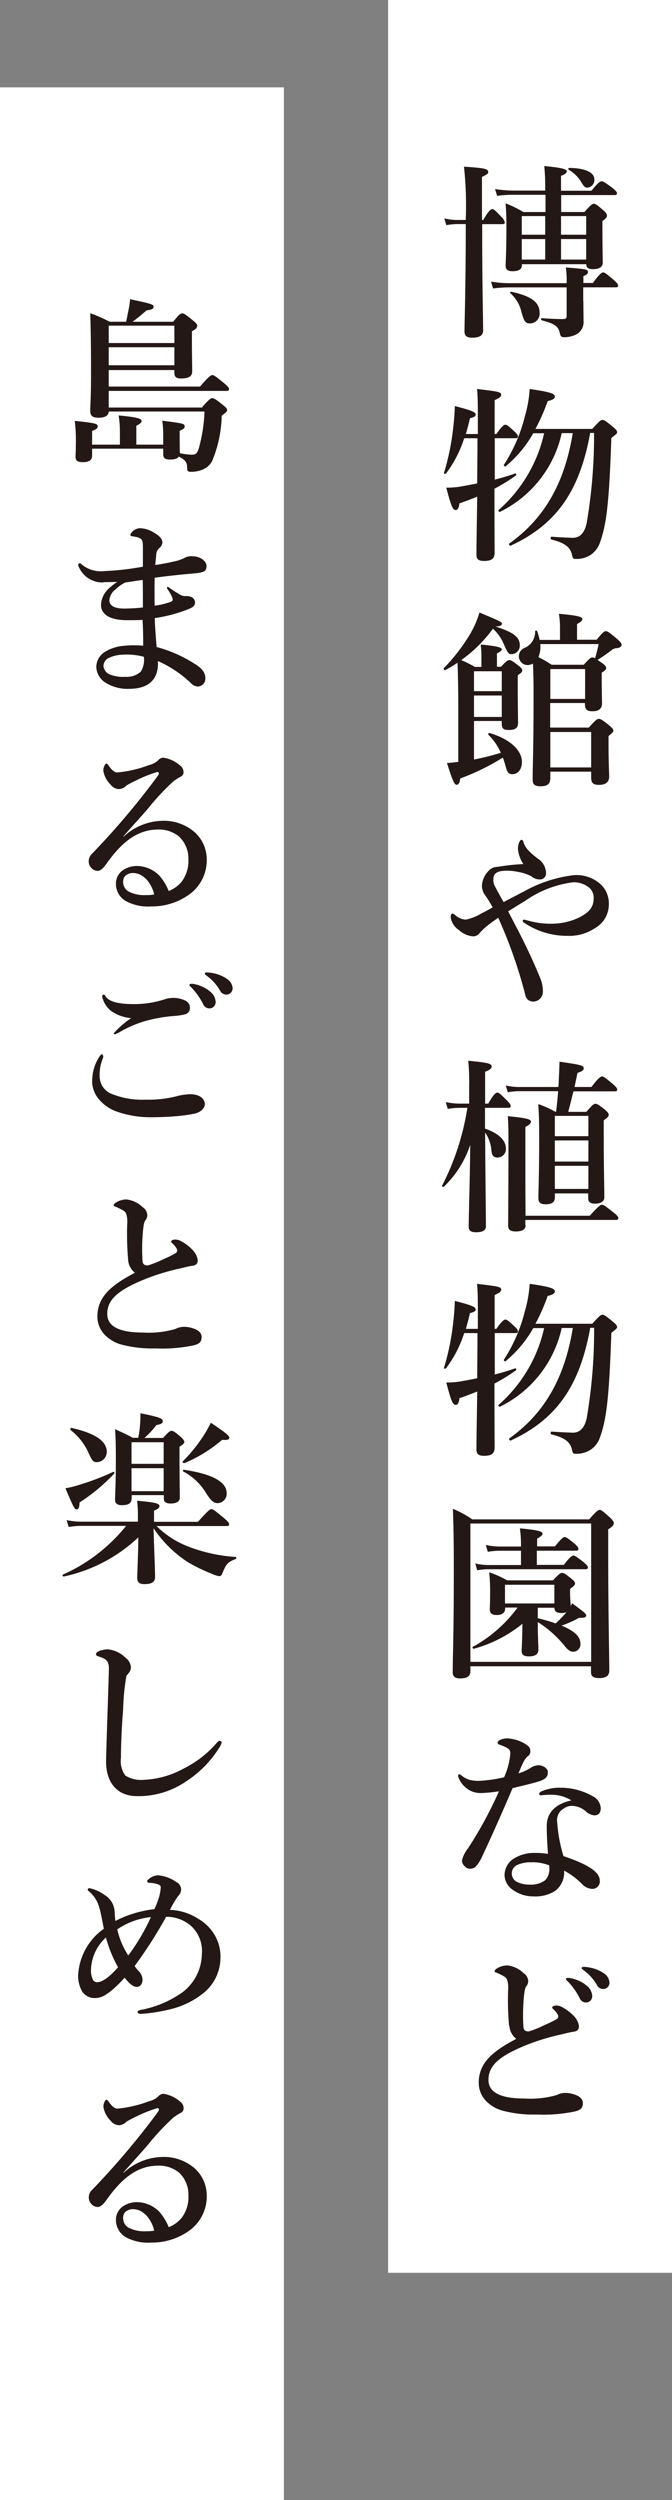 <svg xmlns="http://www.w3.org/2000/svg" width="53" height="197" viewBox="0 0 53 197"><rect x="0" y="0" width="53" height="197" fill="#808080" stroke="none"/><rect width="22.39" height="179.087" transform="translate(30.61 0)" fill="#fff"/><rect width="22.39" height="190.116" transform="translate(0 6.884)" fill="#fff"/><g transform="translate(4.926 23.578)"><path d="M10.852,8.513c.539-.6.661-.686.783-.686.147,0,.282.086.832.526.245.2.343.294.343.416,0,.1-.049.147-.428.441a9.8,9.8,0,0,1-.747,3.55,1.439,1.439,0,0,1-.686.661,2.293,2.293,0,0,1-1,.208c-.233,0-.294-.061-.294-.306,0-.441-.135-.637-.661-.894-.1.159-.318.233-.686.233s-.539-.1-.539-.416v-.441H2.161v.575c0,.318-.245.49-.734.49-.416,0-.575-.122-.575-.428,0-.086.024-.379.024-.979A11.808,11.808,0,0,0,.79,9.615c1.64.171,1.812.22,1.812.441,0,.135-.122.233-.441.355v1.077H4.352v-1.1a7.884,7.884,0,0,0-.1-1.2c1.665.147,1.812.294,1.812.441,0,.122-.135.233-.416.367v1.493H7.768V10.8a8.631,8.631,0,0,0-.073-1.2c1.7.22,1.763.233,1.763.453,0,.135-.073.208-.392.343v.294c0,.759.012,1.273.012,1.469a5,5,0,0,0,.918.122c.343,0,.441-.086.575-.49a12.272,12.272,0,0,0,.453-2.913H3.471c-.024.343-.306.49-.808.49-.465,0-.649-.159-.649-.526,0-.5.061-1,.061-3.024,0-1.555-.012-3.109-.061-4.688a12.923,12.923,0,0,1,1.53.673h1.3c.086-.392.147-.734.208-1.028a4.825,4.825,0,0,0,.1-.747C6.911.4,7.009.446,7.009.63c0,.159-.135.22-.563.282a13.209,13.209,0,0,1-1.1.894H8.551c.465-.575.588-.661.71-.661.147,0,.269.086.832.539.269.22.355.318.355.441,0,.147-.1.269-.416.428v.526c0,1.371.024,2.326.024,2.632,0,.392-.269.563-.881.563-.379,0-.526-.122-.526-.453V5.612H3.471v1.3h7.2c.686-.8.869-.906.967-.906.135,0,.294.122.93.637.282.233.392.367.392.465s-.049.147-.2.147H3.471v1.31h7.382Zm-2.2-6.4H3.471V3.482H8.649V2.111ZM3.471,5.233H8.649V3.813H3.471Z" transform="translate(0.178 -0.03)" fill="#231815"/><path d="M3.018,19.042a2.025,2.025,0,0,1-1.934-1.175.541.541,0,0,1-.073-.2.145.145,0,0,1,.135-.135c.061,0,.073.024.135.086a2.377,2.377,0,0,0,1.824.526,21.361,21.361,0,0,0,3.011-.343V16.361c0-.428-.012-.612-.135-.734a.889.889,0,0,0-.416-.171,2.846,2.846,0,0,0-.343-.061c-.061,0-.086-.024-.086-.1s.061-.159.171-.282a.923.923,0,0,1,.588-.245,2.23,2.23,0,0,1,1.126.367c.526.306.637.575.637.747a.592.592,0,0,1-.208.416.738.738,0,0,0-.282.563c-.024.355-.061.539-.073.808.563-.086,1.016-.171,1.432-.269a3.31,3.31,0,0,0,.832-.269,1.125,1.125,0,0,1,.722-.147c.539,0,1.053.379,1.053.747,0,.441-.2.526-.967.6-1,.086-2.191.208-3.122.343-.012.71-.012,1.42,0,2.2a5.885,5.885,0,0,0,1.273-.306c.208-.086.171-.2.061-.465a4.026,4.026,0,0,0-.343-.563c-.061-.135.024-.2.159-.086.269.2.563.379.808.526a.838.838,0,0,0,.539.135c.441,0,.686.2.686.526,0,.306-.318.441-.8.612a11.812,11.812,0,0,1-2.375.6c.012.637.1,1.689.147,2.277a10.737,10.737,0,0,1,2.962,1.3c.465.282.881.612.881,1.163a.614.614,0,0,1-.563.649.731.731,0,0,1-.539-.233A9.172,9.172,0,0,0,7.3,25.236c.073,1.334-.6,2.191-2.289,2.191a3.267,3.267,0,0,1-1.861-.5,1.527,1.527,0,0,1-.71-1.273,1.451,1.451,0,0,1,.734-1.175,3.409,3.409,0,0,1,1.4-.441,8.267,8.267,0,0,1,1.567-.012c0-.686-.012-1.4-.049-2.032-.379.024-.943.024-1.187.024-1.457,0-2.093-.49-2.093-1.224a1.859,1.859,0,0,1,.563-1.224,5.275,5.275,0,0,1,.722-.575c-.245.012-.734.024-1.1.024ZM4.5,24.735a2.72,2.72,0,0,0-1.126.282.734.734,0,0,0-.367.6.8.8,0,0,0,.465.661,2.809,2.809,0,0,0,1.261.2,1.631,1.631,0,0,0,1.224-.416,1.75,1.75,0,0,0,.233-1.163A5.273,5.273,0,0,0,4.5,24.735Zm-.612-5.092a1.213,1.213,0,0,0-.416.808c0,.367.318.649,1.175.649a14.016,14.016,0,0,0,1.469-.086c0-.783,0-1.4-.012-2.167-.49.061-.832.122-1.383.2a3.191,3.191,0,0,0-.832.612Z" transform="translate(0.227 3.274)" fill="#231815"/><path d="M4.457,35.886A4.608,4.608,0,0,1,7.431,34.65a3.714,3.714,0,0,1,2.6.881,2.858,2.858,0,0,1,.967,2.106,3.313,3.313,0,0,1-1.481,2.889,5.035,5.035,0,0,1-2.9.869,3.682,3.682,0,0,1-2.032-.441,1.566,1.566,0,0,1-.747-1.347,1.289,1.289,0,0,1,.514-1.041,1.944,1.944,0,0,1,1.224-.355,2.518,2.518,0,0,1,1.677.747,4.117,4.117,0,0,1,.747,1.224,2.52,2.52,0,0,0,1.028-.747,2.733,2.733,0,0,0,.526-1.775A2.362,2.362,0,0,0,8.827,35.9a2.467,2.467,0,0,0-1.665-.563c-1.7,0-2.926,1.089-4.052,2.669-.294.416-.5.588-.722.588a.683.683,0,0,1-.428-.171.767.767,0,0,1-.269-.539.83.83,0,0,1,.282-.661A60.906,60.906,0,0,0,7.064,31.21c.1-.147.159-.22.159-.294a.116.116,0,0,0-.171-.1,10.025,10.025,0,0,0-1.542.612c-.367.171-.588.294-.832.428a.881.881,0,0,1-.6.294.86.86,0,0,1-.661-.355,1.94,1.94,0,0,1-.575-1.114c0-.22.135-.539.233-.539s.147.1.269.269c.245.318.428.428.612.428a9.506,9.506,0,0,0,2.509-.588,1.509,1.509,0,0,0,.71-.379.57.57,0,0,1,.392-.2,2.544,2.544,0,0,1,1.322.612.652.652,0,0,1,.282.514.39.39,0,0,1-.233.379,4.143,4.143,0,0,0-.575.367A19.24,19.24,0,0,0,6.354,33.7c-.673.783-1.2,1.334-1.922,2.167v.024Zm1.7,3.305a1.359,1.359,0,0,0-.93-.428.87.87,0,0,0-.673.245.672.672,0,0,0-.147.465.858.858,0,0,0,.428.747,2.7,2.7,0,0,0,1.383.282,3.124,3.124,0,0,0,.637-.049,2.661,2.661,0,0,0-.686-1.273Z" transform="translate(0.379 6.45)" fill="#231815"/><path d="M2.789,50.145a.48.48,0,0,1-.049.22A3.424,3.424,0,0,0,2.5,51.712a1.517,1.517,0,0,0,.783,1.347,6.356,6.356,0,0,0,2.852.526,9,9,0,0,0,2.583-.306,4.374,4.374,0,0,1,.918-.122c.869,0,1.163.453,1.163.783s-.367.673-.869.759a12.429,12.429,0,0,1-1.518.2c-.722.061-1.444.073-1.9.073a7.987,7.987,0,0,1-2.779-.49A3.2,3.2,0,0,1,2.361,53.45a2.139,2.139,0,0,1-.441-1.481,3.4,3.4,0,0,1,.6-1.824c.061-.086.122-.135.171-.135s.073.061.073.122Zm.171-4.7c.306.416.955.612,2.3.612a7.827,7.827,0,0,0,2.485-.416,2.345,2.345,0,0,1,.539-.073,2.186,2.186,0,0,1,.6.073c.441.122.722.294.734.661a.5.5,0,0,1-.392.563A5.3,5.3,0,0,1,8.261,47a11.953,11.953,0,0,0-2.167.392,9.033,9.033,0,0,0-1.91.808,2.618,2.618,0,0,1-.465.233c-.073,0-.1-.012-.1-.086a7.293,7.293,0,0,1,1.371-1.187,3.193,3.193,0,0,1-1.6-.575A1.962,1.962,0,0,1,2.7,45.457c0-.1.049-.147.122-.147s.122.073.159.135ZM11.113,45a1.106,1.106,0,0,1,.539.881.494.494,0,0,1-.49.514.535.535,0,0,1-.5-.343,5.565,5.565,0,0,0-.918-1.3c-.061-.061-.159-.135-.159-.2s.024-.073.073-.086a.737.737,0,0,1,.233,0,2.989,2.989,0,0,1,1.224.514Zm1.347-.979a.951.951,0,0,1,.526.747.492.492,0,0,1-.453.539.56.56,0,0,1-.539-.318,3.768,3.768,0,0,0-1.028-1.151c-.061-.049-.171-.122-.171-.171s.012-.073.049-.086a.458.458,0,0,1,.233-.012,3.033,3.033,0,0,1,1.4.453Z" transform="translate(0.431 9.485)" fill="#231815"/><path d="M4.674,62.99a23.213,23.213,0,0,1-.073-2.8,2.158,2.158,0,0,0-.061-.759c-.049-.171-.135-.269-.428-.416-.147-.073-.294-.147-.441-.208-.086-.024-.135-.049-.135-.1,0-.086.086-.171.2-.233a1.577,1.577,0,0,1,.8-.233,2.166,2.166,0,0,1,1.273.6.8.8,0,0,1,.379.649.648.648,0,0,1-.171.416,1.2,1.2,0,0,0-.122.416,8.785,8.785,0,0,0-.086.906,14.529,14.529,0,0,0,0,1.861c.024.294.208.355.416.355a7.917,7.917,0,0,0,1.273-.514,7.112,7.112,0,0,0,.918-.453.254.254,0,0,0,.073-.379,1.481,1.481,0,0,0-.294-.367c-.073-.073-.135-.122-.135-.171,0-.073.147-.159.343-.159a.98.98,0,0,1,.5.159,3.271,3.271,0,0,1,.918.734,1.373,1.373,0,0,1,.343.734c0,.269-.122.392-.416.441-.233.024-.661.135-.93.2a17.48,17.48,0,0,0-2.681.8c-2.179.869-3.109,1.616-3.109,2.791,0,.943.869,1.469,2.816,1.469A7.616,7.616,0,0,0,8.4,68.449a1.492,1.492,0,0,1,.686-.171,2.181,2.181,0,0,1,.747.135c.416.135.637.379.637.649,0,.343-.1.563-.673.686a12.1,12.1,0,0,1-2.962.233,9.52,9.52,0,0,1-2.742-.318,2.867,2.867,0,0,1-1.322-.82A2.061,2.061,0,0,1,2.25,67.47c0-1.567,1.114-2.485,2.962-3.452a1.414,1.414,0,0,1-.539-1Z" transform="translate(0.505 12.692)" fill="#231815"/><path d="M7.406,80.945a7.235,7.235,0,0,0,2.546,1.64,12.5,12.5,0,0,0,3.709.808c.073,0,.073.135,0,.159-.661.282-.722.355-1.077,1.187a.227.227,0,0,1-.22.171,2.266,2.266,0,0,1-.612-.2A13.614,13.614,0,0,1,9.9,83.81a9.476,9.476,0,0,1-2.718-2.681c.049,1.7.122,3.256.122,3.844,0,.379-.245.563-.832.563-.392,0-.575-.147-.575-.465,0-.355.073-1.836.086-3.22A12.29,12.29,0,0,1,.1,84.936c-.073.012-.135-.122-.073-.147a13.405,13.405,0,0,0,4.994-3.844H1.53a6.833,6.833,0,0,0-1.041.086l-.159-.539a5.913,5.913,0,0,0,1.126.122H5.949v-.379a10.079,10.079,0,0,0-.061-1.273c1.481.135,1.763.22,1.763.428,0,.135-.147.245-.428.355v.881h3.464c.783-.881.955-1,1.053-1,.135,0,.294.122.979.686.306.269.428.392.428.5s-.049.147-.2.147H7.382ZM1.347,79.109c-.012.416-.086.539-.245.539S.784,79.28.233,77.983A7.953,7.953,0,0,0,1.359,77.7a19.375,19.375,0,0,0,2.656-1.016c.073-.024.1.086.061.147A14.37,14.37,0,0,1,1.347,79.1Zm1.4-3.183c-.343,0-.392-.073-.783-.93a4.756,4.756,0,0,0-1.322-1.6c-.061-.049,0-.2.073-.171,1.836.416,2.779,1.028,2.779,1.885A.808.808,0,0,1,2.742,75.926ZM5.448,78.8c0,.343-.208.514-.759.514-.355,0-.539-.135-.539-.416,0-.563.061-1.1.061-3.366,0-.734-.012-1.469-.061-2.2.686.306.8.355,1.4.673h.428a8.224,8.224,0,0,0,.147-1.114c.024-.245.024-.514.024-.82,1.6.318,1.763.428,1.763.637,0,.135-.1.22-.5.294a7.362,7.362,0,0,1-.943,1.016H7.933c.428-.465.539-.563.661-.563.147,0,.269.086.722.465.208.2.294.294.294.416,0,.1-.061.159-.379.379v.661c0,1.751.024,2.95.024,3.342,0,.318-.282.465-.722.465-.379,0-.539-.135-.539-.392v-.269H5.46v.269Zm2.534-4.444H5.448v1.7H7.981Zm0,2.044H5.448v1.812H7.981Zm4.615-2.24A11.132,11.132,0,0,1,9.622,76c-.073.024-.2-.086-.135-.135a12.22,12.22,0,0,0,1.481-1.787,9.818,9.818,0,0,0,.734-1.261c1.126.759,1.457,1.016,1.457,1.187,0,.122-.1.2-.563.159Zm-.355,4.995c-.306,0-.539-.171-.967-.881a4.6,4.6,0,0,0-1.751-1.616c-.061-.024-.012-.147.061-.135,2.277.343,3.366.967,3.366,1.848a.737.737,0,0,1-.71.783Z" transform="translate(0 15.71)" fill="#231815"/><path d="M4.547,89.484A18.584,18.584,0,0,0,4.3,92.067c-.122,1.542-.171,2.877-.171,3.807a1.94,1.94,0,0,0,.343,1.4,2.283,2.283,0,0,0,1.408.343,7.154,7.154,0,0,0,3.2-.894,8.366,8.366,0,0,0,2.571-1.983c.086-.1.171-.2.269-.2a.141.141,0,0,1,.147.147,1.2,1.2,0,0,1-.2.416,8.519,8.519,0,0,1-2.558,2.607A6.641,6.641,0,0,1,5.392,98.9c-1.542,0-2.485-1.053-2.436-2.865.061-2.448.159-4.86.22-7.088.012-.539-.086-.783-.563-.967-.416-.147-.453-.159-.453-.245,0-.135.1-.2.245-.269a2.053,2.053,0,0,1,.673-.135,2.289,2.289,0,0,1,1.408.661,1.023,1.023,0,0,1,.428.747.738.738,0,0,1-.208.5C4.645,89.325,4.572,89.374,4.547,89.484Z" transform="translate(0.485 19.051)" fill="#231815"/><path d="M10.509,105.45a3.549,3.549,0,0,1,1.347,1.408,3.335,3.335,0,0,1,.379,1.665,3.587,3.587,0,0,1-1.285,2.718,6.591,6.591,0,0,1-2.669,1.322,12.989,12.989,0,0,1-2.338.367c-.135,0-.245-.061-.245-.147s.086-.135.269-.171a8.35,8.35,0,0,0,3.268-1.383,3.842,3.842,0,0,0,1.53-3,2.682,2.682,0,0,0-.808-2.191,2.921,2.921,0,0,0-2.008-.759,34.85,34.85,0,0,1-2.485,3.881c.073.1.159.22.269.343a1.022,1.022,0,0,1,.355.722c0,.306-.171.575-.416.575-.294,0-.5-.122-1-.722a10.3,10.3,0,0,1-.906.906,4.615,4.615,0,0,1-.673.49,1.548,1.548,0,0,1-.8.208,1.174,1.174,0,0,1-.93-.465,2.409,2.409,0,0,1-.355-1.3,4.789,4.789,0,0,1,2.032-3.7c-.049-.208-.086-.428-.171-.857s-.135-.612-.208-.869a2.5,2.5,0,0,0-.747-1.175c-.1-.086-.147-.1-.147-.171a.119.119,0,0,1,.135-.122,3.169,3.169,0,0,1,1.2.539,1.615,1.615,0,0,1,.759,1.089c.049.294.024.428.086.955a8.953,8.953,0,0,1,3.073-.93,4.944,4.944,0,0,0,.269-.649,3.6,3.6,0,0,0,.233-1.041c0-.122-.012-.159-.135-.233a2,2,0,0,0-.734-.147c-.135,0-.2-.073-.2-.135s.049-.1.135-.171a1.221,1.221,0,0,1,.722-.294,3.032,3.032,0,0,1,1.457.539.681.681,0,0,1,.367.6.7.7,0,0,1-.233.49,7.482,7.482,0,0,0-.649,1.1,4.359,4.359,0,0,1,2.265.722Zm-8.483,3.93a1.729,1.729,0,0,0,.135.82.362.362,0,0,0,.355.233c.367,0,.93-.367,1.64-1.175a10.351,10.351,0,0,1-.955-2.35,3.6,3.6,0,0,0-1.175,2.461Zm2.938-1.053A16.453,16.453,0,0,0,6.751,105.3a5.8,5.8,0,0,0-2.656.967A6.333,6.333,0,0,0,4.964,108.327Z" transform="translate(0.227 22.18)" fill="#231815"/><path d="M4.457,122.286a4.608,4.608,0,0,1,2.975-1.236,3.714,3.714,0,0,1,2.6.881,2.859,2.859,0,0,1,.967,2.106,3.313,3.313,0,0,1-1.481,2.889,5.035,5.035,0,0,1-2.9.869,3.682,3.682,0,0,1-2.032-.441,1.566,1.566,0,0,1-.747-1.347,1.289,1.289,0,0,1,.514-1.041,1.944,1.944,0,0,1,1.224-.355,2.518,2.518,0,0,1,1.677.747,4.117,4.117,0,0,1,.747,1.224,2.52,2.52,0,0,0,1.028-.747,2.733,2.733,0,0,0,.526-1.775,2.362,2.362,0,0,0-.722-1.763,2.467,2.467,0,0,0-1.665-.563c-1.7,0-2.926,1.089-4.052,2.669-.294.416-.5.588-.722.588a.683.683,0,0,1-.428-.171.767.767,0,0,1-.269-.539.83.83,0,0,1,.282-.661,60.9,60.9,0,0,0,5.092-6.011c.1-.147.159-.22.159-.294a.116.116,0,0,0-.171-.1,10.025,10.025,0,0,0-1.542.612c-.367.171-.588.294-.832.428a.881.881,0,0,1-.6.294.86.86,0,0,1-.661-.355,1.94,1.94,0,0,1-.575-1.114c0-.22.135-.539.233-.539s.147.1.269.269c.245.318.428.428.612.428a9.506,9.506,0,0,0,2.509-.588,1.509,1.509,0,0,0,.71-.379.57.57,0,0,1,.392-.2,2.544,2.544,0,0,1,1.322.612.652.652,0,0,1,.282.514.39.39,0,0,1-.233.379,4.143,4.143,0,0,0-.575.367A19.238,19.238,0,0,0,6.354,120.1c-.673.783-1.2,1.334-1.922,2.167v.024Zm1.7,3.305a1.359,1.359,0,0,0-.93-.428.87.87,0,0,0-.673.245.672.672,0,0,0-.147.465.858.858,0,0,0,.428.747,2.7,2.7,0,0,0,1.383.282,3.125,3.125,0,0,0,.637-.049,2.661,2.661,0,0,0-.686-1.273Z" transform="translate(0.379 25.334)" fill="#231815"/></g><g transform="translate(34.861 13.084)"><g transform="translate(0 0)"><path d="M3.137,4.588c0,5.178.073,7.2.073,8.385,0,.392-.294.563-.857.563-.416,0-.612-.135-.612-.49,0-.686.1-3.587.1-8.263v-.2H1.2a5.073,5.073,0,0,0-.894.086L.15,4.135a4.439,4.439,0,0,0,.979.122h.71A28.274,28.274,0,0,0,1.7.059c1.591.1,1.91.171,1.91.416,0,.147-.049.171-.49.392V4.258h.1c.428-.734.6-.857.71-.857.135,0,.245.122.71.6a.94.94,0,0,1,.282.441c0,.1-.049.147-.2.147h-1.6Zm7.981,6.047c0,.747.012,1.126.012,1.567a1.1,1.1,0,0,1-.575,1.077,2.167,2.167,0,0,1-.93.22c-.245,0-.306-.061-.367-.318-.122-.539-.367-.734-1.42-1.016-.073-.012-.073-.171,0-.171.563.049,1.273.073,1.677.073.2,0,.282-.061.282-.233V9.571H5.255a10.043,10.043,0,0,0-1.261.086l-.159-.539a9.385,9.385,0,0,0,1.42.122H9.8V9.154A7.646,7.646,0,0,0,9.735,8c1.677.135,1.738.147,1.738.379,0,.122-.086.2-.355.306v.539h.747c.526-.722.71-.832.808-.832.135,0,.282.122.832.588.233.208.355.343.355.441s-.049.147-.2.147H11.106v1.077ZM8.107,2.275H5.622a8.761,8.761,0,0,0-1.31.086l-.159-.539a9.849,9.849,0,0,0,1.469.122H8.107V1.785A16.657,16.657,0,0,0,8.033.01c1.6.147,1.775.282,1.775.416s-.147.245-.453.355V1.956h2.4c.514-.637.686-.747.8-.747.135,0,.306.122.857.526.233.2.355.306.355.416s-.049.147-.2.147h-4.2V3.633H11.2c.5-.563.612-.649.734-.649.147,0,.282.1.759.514.208.171.282.306.282.428s-.073.22-.355.416v.514c0,1.457.024,2.461.024,2.791,0,.355-.355.49-.759.49-.379,0-.539-.122-.539-.392H6.271v.1c0,.306-.282.453-.747.453-.367,0-.539-.135-.539-.428,0-.355.061-1,.061-3,0-.93-.012-1.126-.061-1.922a9.2,9.2,0,0,1,1.4.686H8.131V2.3ZM6.919,12.411c-.392,0-.465-.147-.686-.894a2.765,2.765,0,0,0-.869-1.481c-.061-.049,0-.135.073-.122,1.6.355,2.228.832,2.228,1.665A.765.765,0,0,1,6.919,12.411ZM8.107,3.952H6.258V5.421H8.107V3.952Zm0,1.812H6.258V7.379H8.107Zm3.232-.343V3.952H9.356V5.421Zm0,1.959V5.763H9.356V7.379Zm.086-5.668c-.159,0-.245-.073-.428-.355A2.773,2.773,0,0,0,9.955.3.083.083,0,0,1,10,.157c1.249.012,1.983.355,1.983.894a.6.6,0,0,1-.563.661Z" transform="translate(0.032 -0.01)" fill="#231815"/><path d="M4.1,21.509a16.676,16.676,0,0,0,1.64-.49c.073-.024.122.122.061.159A14.112,14.112,0,0,1,4.11,22.219c0,2.522.012,4.272.012,5.031,0,.465-.208.661-.832.661-.453,0-.6-.147-.6-.5,0-.686.024-2.216.061-4.566-.428.171-.894.355-1.4.526-.049.379-.135.526-.306.526-.22,0-.355-.306-.734-1.763a6.277,6.277,0,0,0,1.322-.122c.355-.061.734-.135,1.114-.208.012-1.555.024-2.558.024-3.562H1.722A9.194,9.194,0,0,1,.29,21.019c-.049.061-.2.024-.159-.049a19.373,19.373,0,0,0,.734-3.636c.073-.575.1-1.126.122-1.628,1.236.318,1.64.465,1.64.661,0,.147-.1.208-.453.306-.086.416-.2.82-.318,1.236H2.8V16.576c0-1.322-.012-1.567-.061-2.216,1.775.208,1.9.245,1.9.465,0,.147-.122.233-.514.416V17.91h.135c.428-.612.6-.734.71-.734.135,0,.269.122.71.526.159.147.282.294.282.392s-.049.147-.2.147H4.134v3.244Zm5.313-3.66a9.07,9.07,0,0,1-4.872,6.194c-.073.024-.159-.1-.1-.147a11.337,11.337,0,0,0,3.587-6.047H7.17a9.335,9.335,0,0,1-2.179,2.607c-.061.049-.171-.061-.135-.122a12.61,12.61,0,0,0,1.653-3.819,9.761,9.761,0,0,0,.379-2.154c1.53.22,1.983.355,1.983.588,0,.171-.147.269-.563.367a15.272,15.272,0,0,1-.967,2.191h4.48c.563-.612.673-.71.8-.71.147,0,.269.086.82.539.245.208.343.306.343.428,0,.1-.049.147-.453.453-.171,4.946-.367,6.757-.881,8.19a1.95,1.95,0,0,1-.686.979,2.023,2.023,0,0,1-1.2.367c-.245,0-.269-.012-.343-.343-.135-.588-.588-.943-1.628-1.187C8.516,26.21,8.529,26,8.6,26c.869.061,1.591.086,1.7.086q.82,0,1.077-1.126a40.8,40.8,0,0,0,.588-7.137h-.306c-.832,4.627-2.693,7.235-6.28,8.887-.073.024-.159-.135-.1-.171,2.754-1.971,4.346-4.7,5.007-8.7H9.422Z" transform="translate(0.026 3.206)" fill="#231815"/><path d="M2.5,40.33A18.449,18.449,0,0,0,4.615,39.8a4.614,4.614,0,0,0-.979-1.42.086.086,0,0,1,.086-.135c1.555.441,2.558,1.334,2.558,2.277,0,.575-.306.967-.759.967-.282,0-.392-.135-.514-.575a7.471,7.471,0,0,0-.233-.734,17.855,17.855,0,0,1-3.354,1.64c-.049.355-.135.5-.294.5s-.294-.245-.759-1.714c.294-.012.6-.061.894-.086V36.634c0-1.31-.012-2.62-.061-3.93a9.871,9.871,0,0,1-.979.588c-.061.024-.147-.1-.1-.159a14.574,14.574,0,0,0,2-2.571,7.47,7.47,0,0,0,.808-1.812c1.591.661,1.775.747,1.775.881s-.147.208-.514.22c1.4.441,1.922.832,1.922,1.469a.68.68,0,0,1-.6.71c-.294,0-.318-.024-.661-.783a3.4,3.4,0,0,0-.857-1.224,10.881,10.881,0,0,1-2.5,2.473,9.768,9.768,0,0,1,1.077.539h.514v-.894a6.312,6.312,0,0,0-.061-.869c1.53.135,1.665.269,1.665.379,0,.086-.135.208-.379.318v1.053h.318c.416-.441.526-.526.649-.526.147,0,.282.086.734.441.208.159.294.269.294.379s-.061.171-.355.379v.575c0,1.861.024,2.828.024,3.171,0,.392-.2.563-.722.563-.441,0-.563-.122-.563-.5v-.208H2.5v3.024Zm2.191-6.953H2.5v1.567H4.689ZM2.5,36.976H4.689V35.287H2.5Zm6.782-6.084v-.967a6.493,6.493,0,0,0-.086-1.077c1.7.147,1.848.282,1.848.416s-.135.233-.416.392v1.236h1.542c.49-.588.6-.673.722-.673.147,0,.269.086.881.6.282.245.367.355.367.465,0,.159-.159.269-.49.282a.894.894,0,0,0-.367.2c-.306.233-.6.441-1.041.722.1.061.22.147.367.245.233.171.318.282.318.392s-.061.159-.355.367v.392c0,1.053.024,1.775.024,2.008,0,.441-.245.637-.759.637-.441,0-.588-.147-.588-.588v-.061H8.508v1.934h3.048c.539-.6.661-.686.783-.686.147,0,.282.086.808.5.245.208.343.306.343.428,0,.1-.049.147-.379.428V39c0,1.591.049,2.412.049,2.681,0,.441-.294.649-.808.649-.453,0-.612-.147-.612-.6v-.441H8.52v.49c0,.49-.233.661-.783.661-.441,0-.612-.147-.612-.526,0-1.114.073-2.24.073-6.77,0-.8-.012-1.591-.049-2.375a.87.87,0,0,1-.428.122.7.7,0,0,1-.22-1.359,1.373,1.373,0,0,0,.82-1.31c.012-.073.135-.073.159,0a5.925,5.925,0,0,1,.2.686h1.6Zm-1.555.343a2.09,2.09,0,0,1-.147,1.028,9,9,0,0,1,1.041.6h2.534c.441-.49.563-.575.673-.575a.431.431,0,0,1,.22.061c.122-.392.208-.783.282-1.114H7.712Zm3.538,1.971H8.52v2.35h2.742ZM8.52,40.955H11.74V38.164H8.52Z" transform="translate(0.023 6.432)" fill="#231815"/><path d="M6.24,47.505a10.589,10.589,0,0,1,3.966-1.334,2.82,2.82,0,0,1,2.179.71,2.063,2.063,0,0,1,.649,1.555,2.151,2.151,0,0,1-1.126,1.922,3.635,3.635,0,0,1-2.142.588,6.026,6.026,0,0,1-3.256-.93c-.2-.122-.269-.159-.269-.282,0-.049.061-.061.122-.061s.22.061.416.1a6.362,6.362,0,0,0,2.008.208,4.914,4.914,0,0,0,1.971-.514c.686-.367,1.077-.759,1.077-1.457a1.053,1.053,0,0,0-.306-.82,1.9,1.9,0,0,0-1.3-.465A8.349,8.349,0,0,0,6.4,48.215c-.428.245-.832.514-1.31.8.294.563.588,1.114.881,1.689.686,1.347,1.224,2.522,1.616,3.489a2.7,2.7,0,0,1,.245,1.126.777.777,0,0,1-.734.808.639.639,0,0,1-.441-.147c-.2-.147-.22-.441-.306-.734a37.26,37.26,0,0,0-2.044-5.729c-.269.2-.49.343-.734.539a4.826,4.826,0,0,0-.722.661.63.63,0,0,1-.514.269,1.805,1.805,0,0,1-1.114-.49,1.443,1.443,0,0,1-.661-1c0-.22.061-.306.135-.306s.147.073.233.135a1.349,1.349,0,0,0,.832.343A3.941,3.941,0,0,0,3,49.17c.2-.086.514-.269.869-.465a8.064,8.064,0,0,0-.6-.967,1.263,1.263,0,0,1-.245-.71,1.751,1.751,0,0,1,.49-1.163.935.935,0,0,1,.747-.355,16.648,16.648,0,0,1,2.032-.22,2.5,2.5,0,0,1-.428-1.2c0-.379.147-.71.282-.71.086,0,.135.073.171.245a1.838,1.838,0,0,0,.355.575,6.5,6.5,0,0,0,.759.661,1.383,1.383,0,0,1,.649,1.126.476.476,0,0,1-.514.514.976.976,0,0,1-.637-.245A3.67,3.67,0,0,0,5.836,45.9a3.957,3.957,0,0,0-1.261-.061c-.49.073-.649.318-.649.637a.987.987,0,0,0,.122.563c.086.171.282.539.686,1.249.563-.306,1.041-.539,1.53-.808Z" transform="translate(0.124 9.711)" fill="#231815"/><path d="M3.4,62.95c1.077.367,1.64.93,1.64,1.567a.666.666,0,0,1-.673.71c-.282,0-.428-.159-.465-.514a2.939,2.939,0,0,0-.5-1.457c.012,2.816.061,6.549.061,7.394,0,.343-.306.465-.783.465-.379,0-.575-.122-.575-.428,0-.759.1-3.929.122-6.463A8.136,8.136,0,0,1,.159,67.516c-.061.061-.2-.012-.147-.086A19.979,19.979,0,0,0,2,61.309H1.432a6.116,6.116,0,0,0-.979.086l-.159-.539a5.477,5.477,0,0,0,1.089.122h.759V59.485A16.262,16.262,0,0,0,2.068,57.6c1.555.147,1.848.22,1.848.453,0,.159-.147.269-.514.416v2.51h.245c.428-.747.6-.869.71-.869.135,0,.269.122.759.612.2.2.306.343.306.441s-.049.147-.2.147H3.391v1.628Zm5.5,5.092v.343c0,.367-.245.526-.734.526-.392,0-.563-.147-.563-.465,0-.808.061-1.628.061-4.909,0-.832-.012-1.677-.073-2.522a7.67,7.67,0,0,1,1.334.6H9c.061-.539.122-1.077.159-1.616H6.071a4.947,4.947,0,0,0-.881.086l-.159-.539a4.438,4.438,0,0,0,.979.122H9.181c.012-.171.024-.318.024-.453.024-.514.049-.894.061-1.542,1.677.245,1.91.294,1.91.514,0,.147-.073.233-.49.367-.073.379-.159.747-.233,1.114h1.334c.539-.722.734-.832.832-.832.135,0,.282.122.857.6.22.2.343.318.343.428s-.049.147-.2.147H10.368c-.135.539-.269,1.089-.416,1.616h1.432c.465-.539.588-.637.71-.637.147,0,.269.086.747.453.22.2.306.294.306.416s-.073.208-.392.441v.979c0,2.6.049,4.48.049,5.068,0,.355-.294.514-.747.514-.343,0-.526-.122-.526-.416v-.392H8.887ZM6.6,70.551c0,.367-.318.5-.783.5-.416,0-.6-.135-.6-.453,0-.722.024-2.656.024-6.574,0-.661,0-1.261-.049-2.057,1.408.135,1.824.233,1.824.428,0,.135-.147.282-.441.416v3.856c0,1.187.012,2.326.012,3.146h5.068c.673-.747.857-.869.955-.869.135,0,.294.122.906.6.282.22.392.355.392.453s-.049.147-.2.147H6.573v.416Zm4.946-8.606H8.9v1.6h2.644Zm0,1.934H8.9v1.665h2.644Zm0,2H8.9V67.7h2.644Z" transform="translate(-0.001 12.899)" fill="#231815"/><path d="M4.1,79.109a16.677,16.677,0,0,0,1.64-.49c.073-.024.122.122.061.159A14.111,14.111,0,0,1,4.11,79.819c0,2.522.012,4.272.012,5.031,0,.465-.208.661-.832.661-.453,0-.6-.147-.6-.5,0-.686.024-2.216.061-4.566-.428.171-.894.355-1.4.526-.049.379-.135.526-.306.526-.22,0-.355-.306-.734-1.763a6.277,6.277,0,0,0,1.322-.122c.355-.061.734-.135,1.114-.208.012-1.555.024-2.558.024-3.562H1.722A9.194,9.194,0,0,1,.29,78.619c-.049.061-.2.024-.159-.049a19.373,19.373,0,0,0,.734-3.636c.073-.575.1-1.126.122-1.628,1.236.318,1.64.465,1.64.661,0,.147-.1.208-.453.306-.086.416-.2.82-.318,1.236H2.8V74.176c0-1.322-.012-1.567-.061-2.216,1.775.208,1.9.245,1.9.465,0,.147-.122.233-.514.416V75.51h.135c.428-.612.6-.734.71-.734.135,0,.269.122.71.526.159.147.282.294.282.392s-.049.147-.2.147H4.134v3.244Zm5.313-3.66a9.07,9.07,0,0,1-4.872,6.194c-.073.024-.159-.1-.1-.147a11.337,11.337,0,0,0,3.587-6.047H7.17a9.335,9.335,0,0,1-2.179,2.607c-.061.049-.171-.061-.135-.122a12.61,12.61,0,0,0,1.653-3.819,9.761,9.761,0,0,0,.379-2.155c1.53.22,1.983.355,1.983.588,0,.171-.147.269-.563.367a15.271,15.271,0,0,1-.967,2.191h4.48c.563-.612.673-.71.8-.71.147,0,.269.086.82.539.245.208.343.306.343.428,0,.1-.049.147-.453.453-.171,4.946-.367,6.757-.881,8.19a1.95,1.95,0,0,1-.686.979,2.023,2.023,0,0,1-1.2.367c-.245,0-.269-.012-.343-.343-.135-.588-.588-.943-1.628-1.187-.073-.012-.061-.22.012-.22.869.061,1.591.086,1.7.086q.82,0,1.077-1.126a40.8,40.8,0,0,0,.588-7.137h-.306c-.832,4.627-2.693,7.235-6.28,8.887-.073.024-.159-.135-.1-.171,2.754-1.971,4.346-4.7,5.007-8.7H9.422Z" transform="translate(0.026 16.117)" fill="#231815"/><path d="M2.086,99.232c0,.428-.294.575-.82.575-.367,0-.575-.147-.575-.453,0-1.371.086-2.742.086-8.2,0-1.567-.012-3.146-.073-4.713a8.371,8.371,0,0,1,1.53.832H11.45c.588-.661.71-.747.82-.747.147,0,.245.086.808.588.233.22.318.343.318.453,0,.159-.122.294-.441.49V89.88c0,4.86.086,8.2.086,9.3,0,.441-.294.6-.808.6-.428,0-.637-.135-.637-.465v-.465H2.086v.392ZM11.609,87.6H2.086V98.5h9.524Zm-1.64,6.549a2.75,2.75,0,0,0,.135-.269c.918.673,1.114.832,1.114.955,0,.147-.086.2-.575.2a8.517,8.517,0,0,1-1.371.612c1.028.416,1.493.869,1.493,1.42a.586.586,0,0,1-.539.637c-.269,0-.441-.122-.734-.49A8.669,8.669,0,0,0,7.4,95.364c0,1.175.049,1.775.049,2.167s-.282.539-.759.539c-.392,0-.563-.135-.563-.428,0-.1.049-.979.061-2.142A10.446,10.446,0,0,1,2.355,97.47c-.073.012-.147-.122-.086-.147a10.883,10.883,0,0,0,3.538-3.1H4.828v.061c0,.355-.245.526-.673.526-.367,0-.539-.135-.539-.453,0-.208.024-.526.024-1.3a14.405,14.405,0,0,0-.073-1.616,8.424,8.424,0,0,1,1.42.637H8.6c.465-.5.588-.588.71-.588.147,0,.282.086.734.453.208.159.294.269.294.379s-.086.22-.392.428v.22c0,.575.049.967.049,1.1v.061ZM7.362,90.859H9.455c.465-.612.649-.734.747-.734.135,0,.294.122.808.514.22.2.343.306.343.416s-.049.147-.2.147H3.506a4.947,4.947,0,0,0-.881.086l-.159-.539a4.641,4.641,0,0,0,1,.122H6.076V89.745H4.387a5.46,5.46,0,0,0-.93.086L3.3,89.292a5.477,5.477,0,0,0,1.089.122H6.076v-.282a10.284,10.284,0,0,0-.086-1.151c1.665.147,1.787.294,1.787.428,0,.1-.147.233-.428.379V89.4H8.757c.49-.612.661-.734.759-.734.135,0,.294.122.771.514.208.171.318.306.318.416s-.049.147-.2.147H7.325v1.126Zm1.347,1.567H4.815V93.9H8.708V92.426ZM7.4,95.058c.465.122.943.245,1.408.416a8.422,8.422,0,0,0,.857-.894.976.976,0,0,1-.416.073c-.379,0-.539-.147-.539-.416H7.4v.82Z" transform="translate(0.153 19.363)" fill="#231815"/><path d="M8.116,103.886c0,.343-.171.526-.612.686-.465.159-1.249.343-2.167.563-.82,1.922-1.665,3.819-2.363,5.3a3.075,3.075,0,0,1-.588.93.77.77,0,0,1-.379.122.547.547,0,0,1-.453-.2.6.6,0,0,1-.208-.465,2.475,2.475,0,0,1,.49-.967,31.762,31.762,0,0,0,2.424-4.468,12.965,12.965,0,0,1-1.334.135,1.845,1.845,0,0,1-.955-.2,1.989,1.989,0,0,1-.869-.943.513.513,0,0,1-.061-.245c0-.073.073-.086.1-.086.049,0,.073.012.159.086a1.841,1.841,0,0,0,.661.355,2.9,2.9,0,0,0,.722.073,11.064,11.064,0,0,0,1.983-.282,5.793,5.793,0,0,0,.49-1.848c0-.355-.1-.441-.881-.734a.154.154,0,0,1-.122-.135.274.274,0,0,1,.147-.2,1.337,1.337,0,0,1,.649-.147,3.042,3.042,0,0,1,1.469.49c.306.208.318.367.318.539a.439.439,0,0,1-.2.379c-.208.159-.355.416-.734,1.347a3.636,3.636,0,0,0,.967-.441,1.24,1.24,0,0,1,.612-.2c.465.024.734.318.734.526Zm.428,1.775a6.038,6.038,0,0,0-.686.012c-.122.012-.208.024-.282.024s-.147-.024-.147-.1.073-.147.171-.2a3.619,3.619,0,0,1,1.53-.294,5.081,5.081,0,0,1,2.485.649,1.128,1.128,0,0,1,.673.955c0,.343-.147.575-.514.575a1.247,1.247,0,0,1-.575-.233,1.714,1.714,0,0,0-1.151-.514,1.059,1.059,0,0,0-.661.2,1.037,1.037,0,0,0-.539,1.028,12.118,12.118,0,0,0,.5,2.73c2.265.759,2.864,1.371,2.864,1.934a.586.586,0,0,1-.575.649,1.178,1.178,0,0,1-.857-.416A6,6,0,0,0,9.4,111.635a1.821,1.821,0,0,1-.734,1.616,2.931,2.931,0,0,1-1.7.416,2.74,2.74,0,0,1-1.677-.563A1.434,1.434,0,0,1,4.7,111.99a1.575,1.575,0,0,1,.612-1.224,3.03,3.03,0,0,1,1.763-.526,6.819,6.819,0,0,1,1.053.073c-.061-.783-.1-1.555-.1-2.191,0-1.261.979-1.812,1.946-2.02a2.963,2.963,0,0,0-1.457-.441ZM6.9,110.986a2.516,2.516,0,0,0-1.261.233.745.745,0,0,0,0,1.285,2.145,2.145,0,0,0,1.041.233,1.859,1.859,0,0,0,1.236-.355,1.275,1.275,0,0,0,.318-.955,1.259,1.259,0,0,0-.012-.208,3.762,3.762,0,0,0-1.322-.245Z" transform="translate(0.231 22.678)" fill="#231815"/><path d="M4.759,120.58a23.213,23.213,0,0,1-.073-2.8,2.158,2.158,0,0,0-.061-.759c-.049-.171-.135-.269-.428-.416-.147-.073-.294-.147-.441-.208-.086-.024-.135-.049-.135-.1,0-.086.086-.171.2-.233a1.577,1.577,0,0,1,.8-.233,2.166,2.166,0,0,1,1.273.6.8.8,0,0,1,.379.649.648.648,0,0,1-.171.416,1.2,1.2,0,0,0-.122.416,8.785,8.785,0,0,0-.086.906,14.529,14.529,0,0,0,0,1.861c.024.294.208.355.416.355a7.917,7.917,0,0,0,1.273-.514,8.375,8.375,0,0,0,.93-.453.254.254,0,0,0,.073-.379,1.481,1.481,0,0,0-.294-.367c-.073-.073-.135-.122-.135-.171,0-.073.147-.159.343-.159a.98.98,0,0,1,.5.159,3.492,3.492,0,0,1,.93.734,1.373,1.373,0,0,1,.343.734c0,.269-.122.392-.416.441-.233.024-.661.135-.93.2a17.485,17.485,0,0,0-2.681.8c-2.179.869-3.109,1.616-3.109,2.791,0,.943.869,1.469,2.816,1.469a7.616,7.616,0,0,0,2.558-.269,1.493,1.493,0,0,1,.686-.171,2.181,2.181,0,0,1,.747.135c.416.135.637.38.637.649,0,.343-.1.563-.673.686a12.1,12.1,0,0,1-2.962.233,9.52,9.52,0,0,1-2.742-.318,2.867,2.867,0,0,1-1.322-.82,2.061,2.061,0,0,1-.514-1.371c0-1.567,1.114-2.485,2.962-3.452a1.414,1.414,0,0,1-.539-1Zm6.023-3.22a1.106,1.106,0,0,1,.539.881.494.494,0,0,1-.49.514.535.535,0,0,1-.5-.343,5.565,5.565,0,0,0-.918-1.3c-.061-.061-.159-.135-.159-.2s.024-.073.073-.086a.737.737,0,0,1,.233,0,2.989,2.989,0,0,1,1.224.514Zm1.371-.955a.951.951,0,0,1,.526.747.492.492,0,0,1-.453.539.56.56,0,0,1-.539-.318,3.768,3.768,0,0,0-1.028-1.151c-.061-.049-.171-.122-.171-.171s.012-.073.049-.086a.458.458,0,0,1,.233-.012,3.033,3.033,0,0,1,1.4.453Z" transform="translate(0.527 25.951)" fill="#231815"/></g></g></svg>